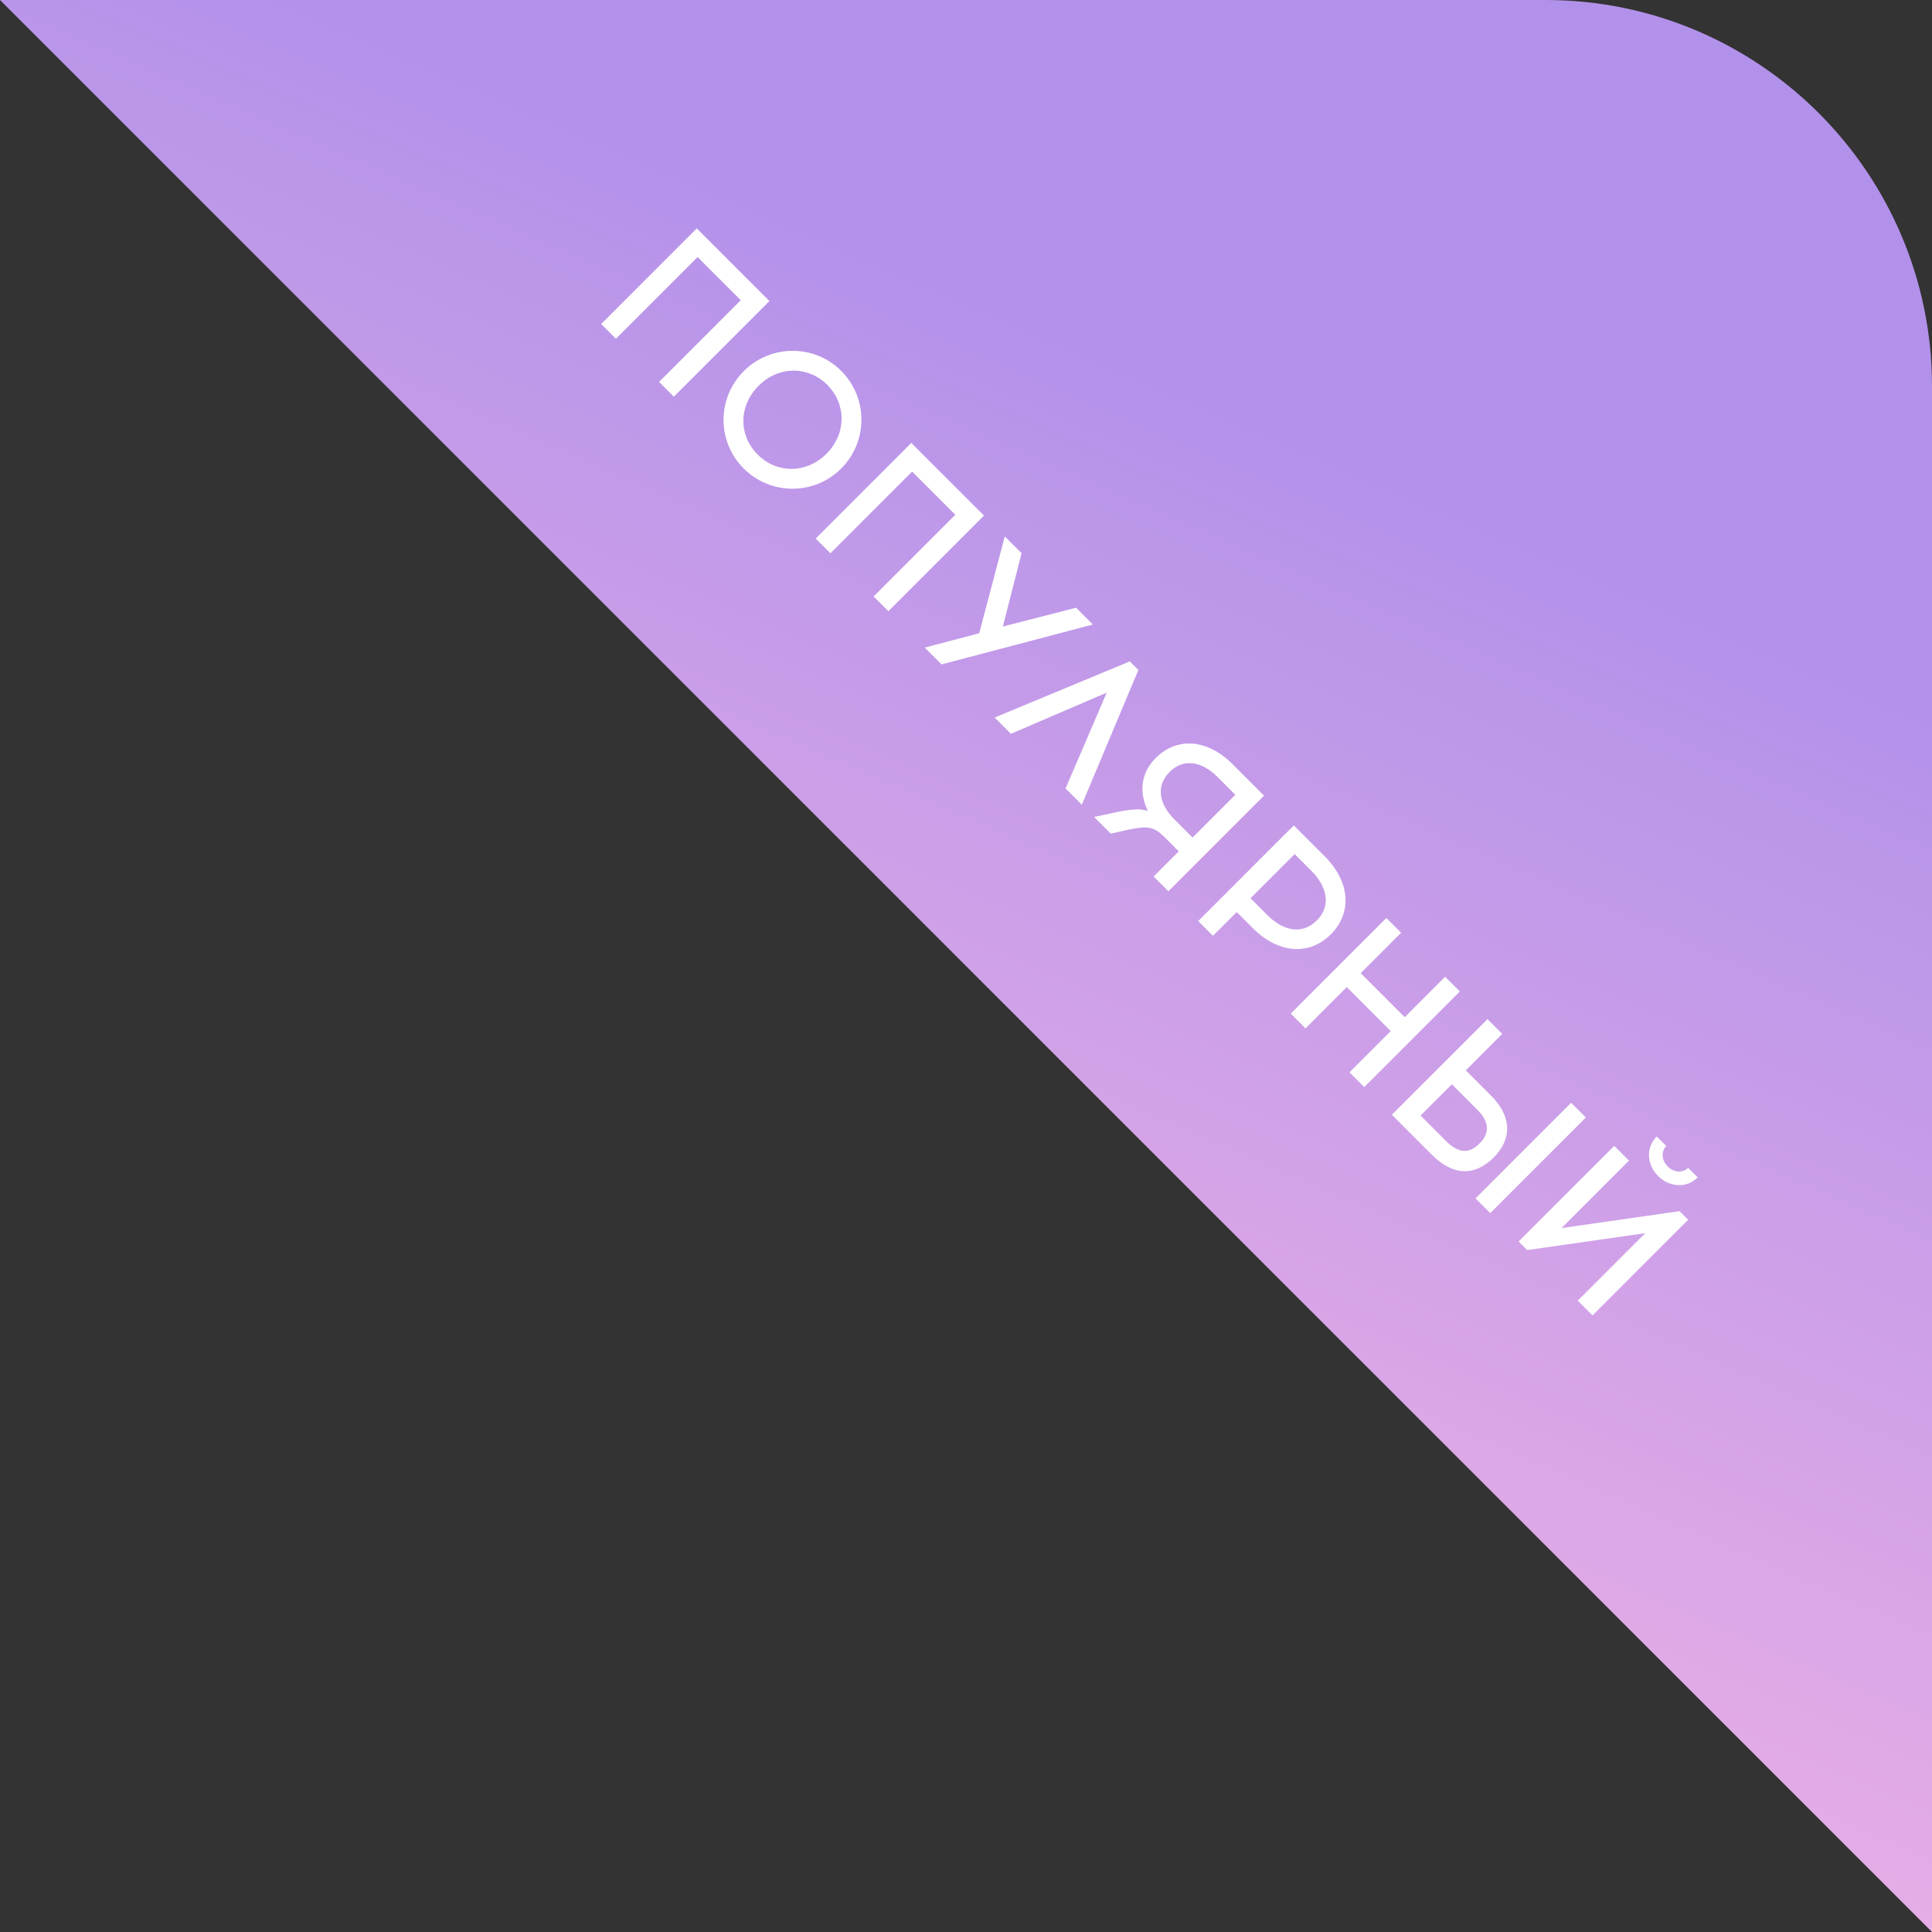 <?xml version="1.0" encoding="UTF-8"?> <svg xmlns="http://www.w3.org/2000/svg" width="338" height="338" viewBox="0 0 338 338" fill="none"><rect x="0" y="0" width="338" height="338" fill="#333333" stroke="none"/> <g clip-path="url(#clip0_23_87)"> <path d="M0.002 0H270.402C307.737 0 338.002 30.266 338.002 67.6V338L0.002 0Z" fill="url(#paint0_linear_23_87)"></path> <path d="M117.884 69.401L134.614 52.671L121.899 39.956L105.169 56.686L107.75 59.267L122.043 44.975L129.595 52.527L115.303 66.82L117.884 69.401ZM147.173 64.895C142.465 60.187 134.84 60.211 130.132 64.919C125.4 69.651 125.4 77.251 130.108 81.96C134.817 86.668 142.441 86.692 147.173 81.96C151.881 77.251 151.881 69.603 147.173 64.895ZM144.735 67.333C148.057 70.655 148.129 75.841 144.592 79.379C141.03 82.94 135.868 82.844 132.546 79.522C129.224 76.2 129.152 71.061 132.713 67.5C136.25 63.963 141.413 64.011 144.735 67.333ZM155.415 106.932L172.145 90.201L159.43 77.487L142.7 94.217L145.281 96.798L159.573 82.506L167.126 90.058L152.833 104.351L155.415 106.932ZM164.718 116.235L191.199 109.256L188.26 106.317L175.449 109.615L178.724 96.78L175.784 93.841L171.315 110.786L161.778 113.295L164.718 116.235ZM193.613 121.182L186.419 137.936L189.263 140.78L199.158 117.214L197.652 115.709L174.015 125.532L176.859 128.376L193.613 121.182ZM204.405 155.923L221.135 139.192L215.615 133.671C211.145 129.202 205.839 128.963 202.206 132.596C199.553 135.249 199.243 138.619 200.82 141.869C199.601 141.463 197.976 141.511 195.347 142.084L191.404 142.921L194.32 145.837L197.45 145.143C200.892 144.427 201.848 144.666 203.593 146.315L206.222 148.944L201.824 153.341L204.405 155.923ZM216.117 139.049L208.636 146.53L205.457 143.351C202.947 140.841 202.015 137.663 204.644 135.034C207.178 132.5 210.428 133.361 212.938 135.87L216.117 139.049ZM226.352 144.408L209.622 161.139L212.202 163.72L216.361 159.561L219.182 162.381C223.651 166.851 229.052 167.233 232.829 163.457C236.581 159.705 236.222 154.279 231.753 149.81L226.352 144.408ZM218.775 157.147L226.495 149.427L229.482 152.415C231.992 154.925 233.044 158.366 230.391 161.019C227.642 163.768 224.272 162.644 221.763 160.135L218.775 157.147ZM238.672 190.189L255.402 173.459L252.821 170.878L245.747 177.952L238.051 170.257L245.125 163.182L242.544 160.601L225.814 177.331L228.395 179.912L235.613 172.694L243.309 180.39L236.091 187.608L238.672 190.189ZM256.438 187.257L262.819 180.876L260.238 178.295L243.508 195.025L250.487 202.004C254.43 205.947 258.206 205.613 261.314 202.506C264.445 199.375 264.636 195.455 260.836 191.655L256.438 187.257ZM260.716 212.233L277.446 195.503L274.865 192.922L258.135 209.652L260.716 212.233ZM248.527 195.168L254 189.695L258.445 194.141C260.644 196.339 260.596 198.299 258.852 200.044C257.131 201.765 255.291 201.932 252.972 199.614L248.527 195.168ZM290.081 205.748C292.065 207.731 295.076 207.922 297.012 205.987L295.339 204.313C294.407 205.246 292.829 205.15 291.754 204.075C290.678 202.999 290.583 201.422 291.515 200.489L289.842 198.817C287.906 200.752 288.097 203.764 290.081 205.748ZM278.609 230.126L295.339 213.396L293.833 211.89L273.184 214.854L284.99 203.047L282.409 200.466L265.679 217.196L267.184 218.701L287.834 215.738L276.027 227.545L278.609 230.126Z" fill="white"></path> </g> <defs> <linearGradient id="paint0_linear_23_87" x1="264.522" y1="-1.38977e-05" x2="117.731" y2="335.024" gradientUnits="userSpaceOnUse"> <stop offset="0.211" stop-color="#B291EA"></stop> <stop offset="1" stop-color="#FCB9E4"></stop> </linearGradient> <clipPath id="clip0_23_87"> <rect width="84.445" height="84.445" fill="white" transform="scale(4.003)"></rect> </clipPath> </defs> </svg> 